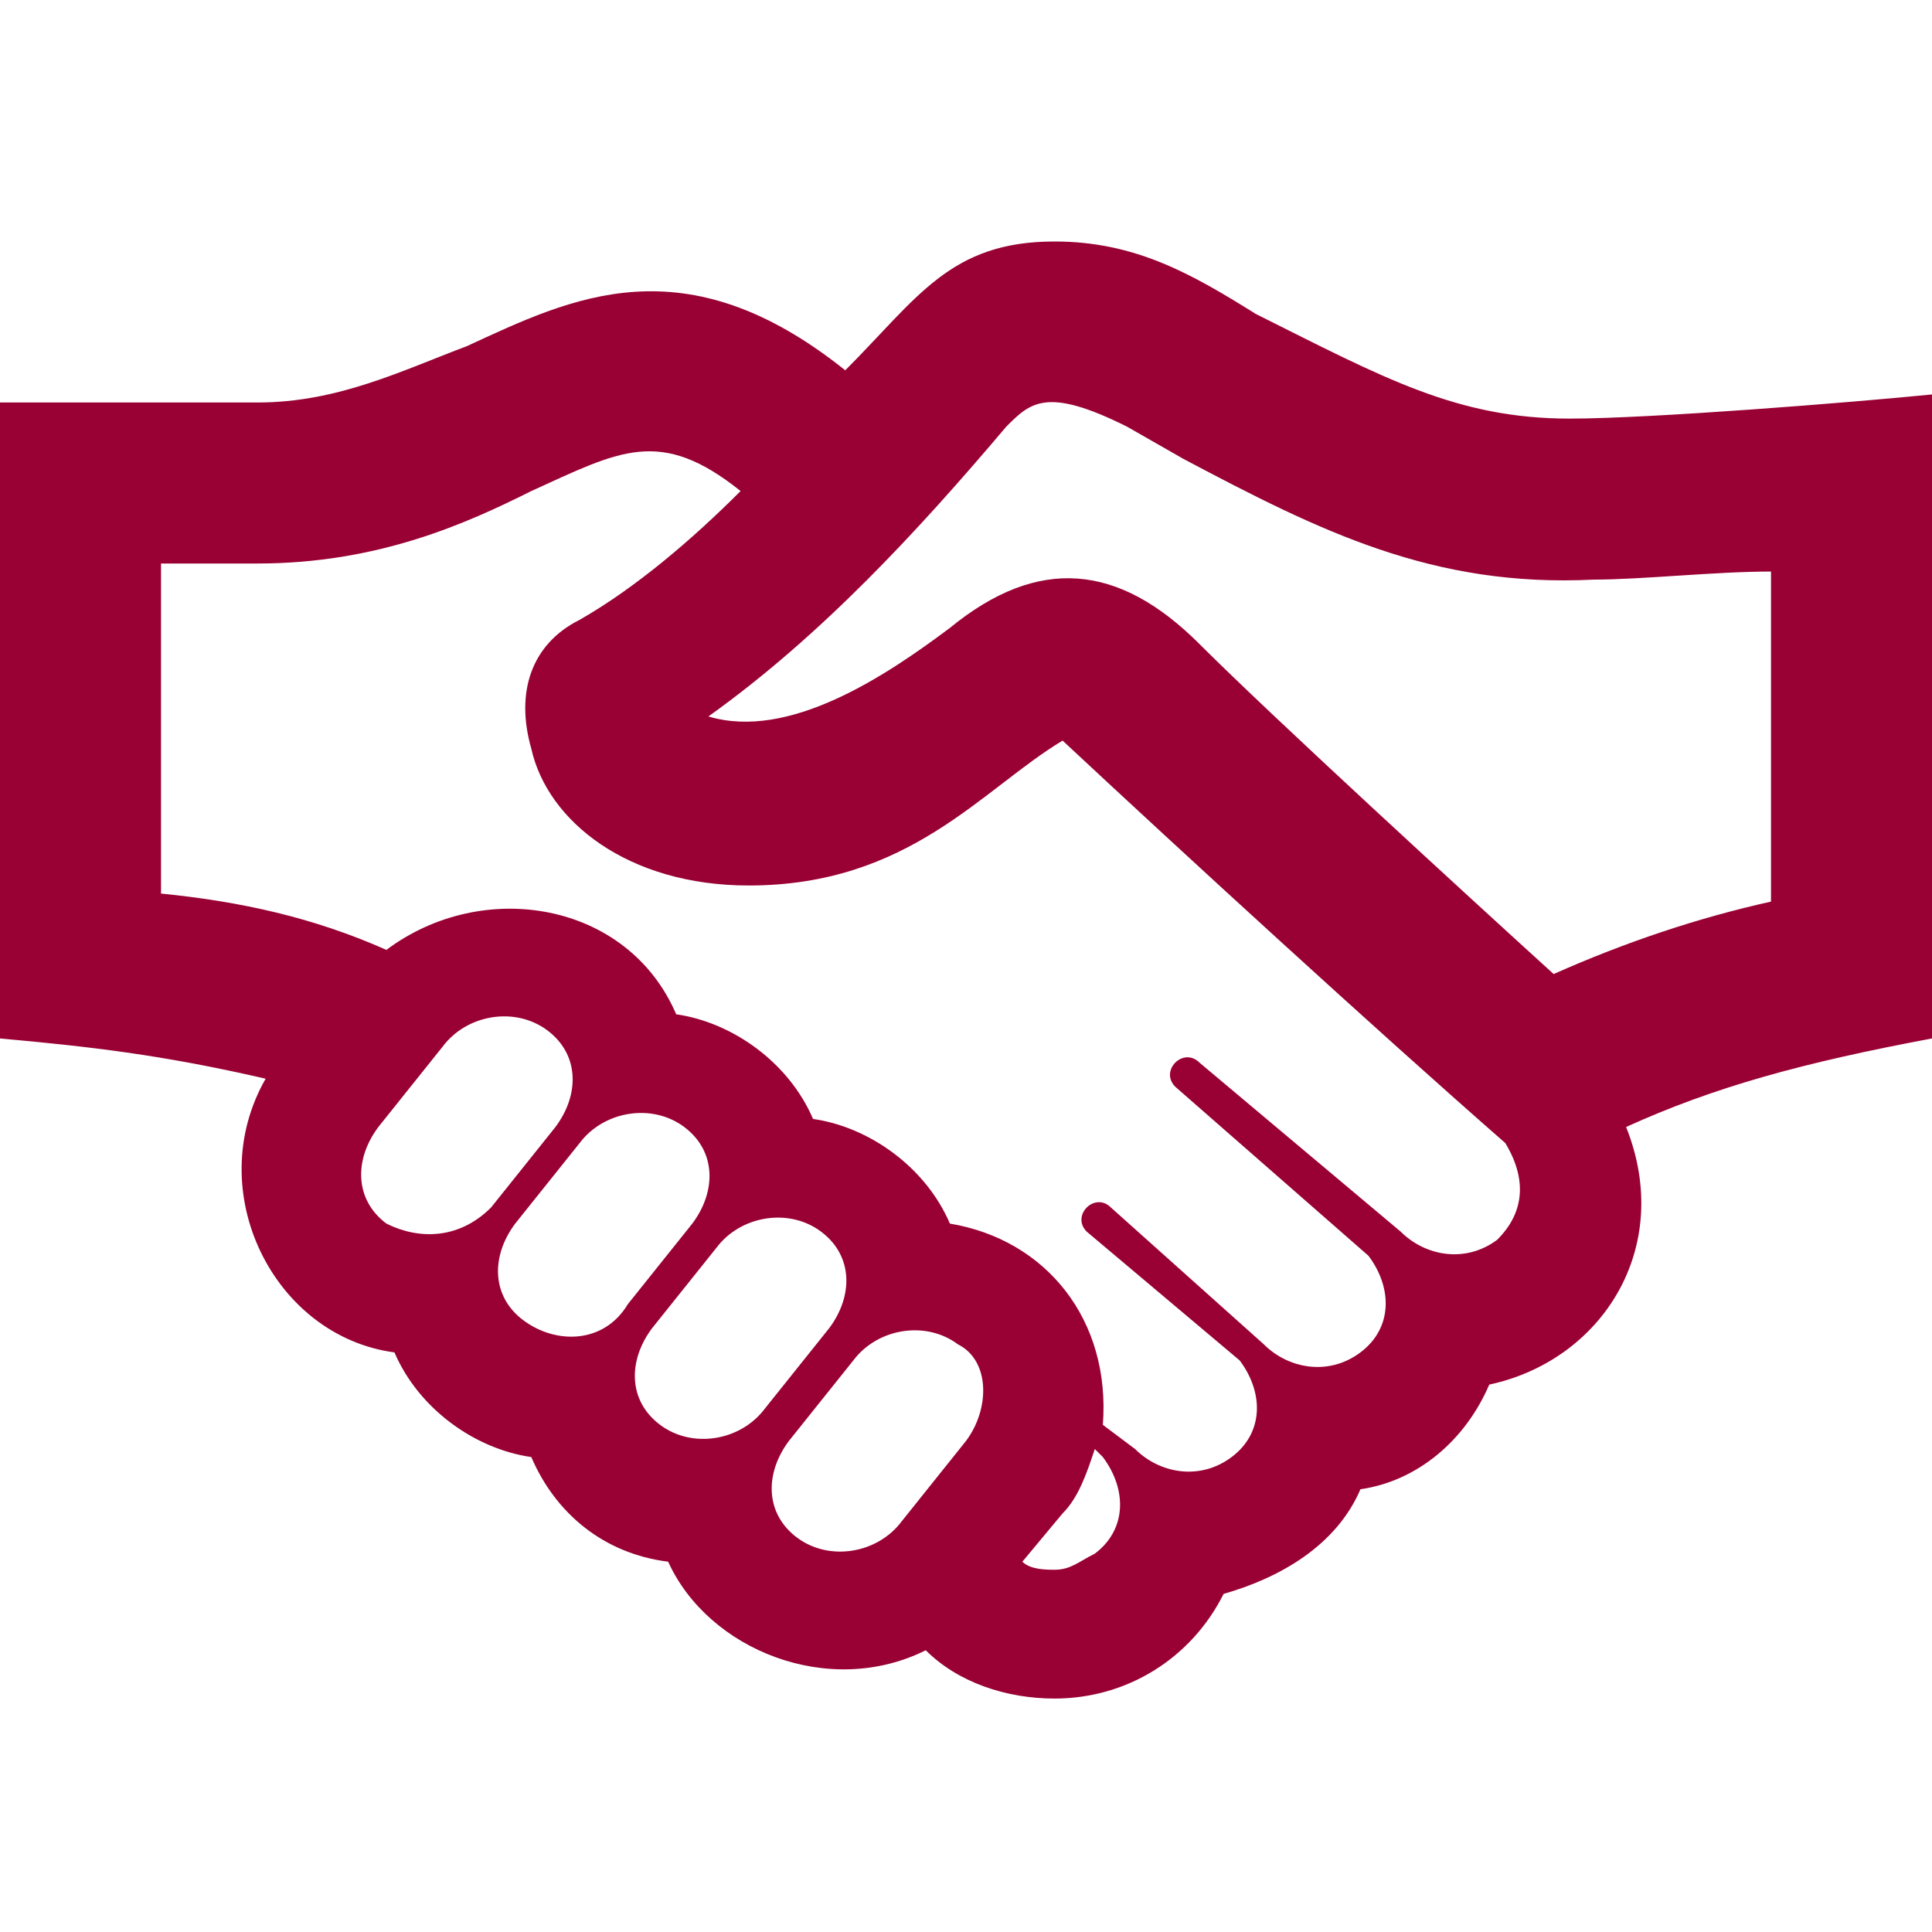 <?xml version="1.0" encoding="utf-8"?>
<!-- Generator: Adobe Illustrator 22.1.0, SVG Export Plug-In . SVG Version: 6.00 Build 0)  -->
<svg version="1.1" id="Livello_1" xmlns="http://www.w3.org/2000/svg" xmlns:xlink="http://www.w3.org/1999/xlink" x="0px" y="0px"
	 viewBox="0 0 24 24" style="enable-background:new 0 0 24 24;" xml:space="preserve">
<style type="text/css">
	.st0{fill:#990033;}
</style>
<path class="st0" d="M19.5,5.2c-1.4,0-2.3-0.5-3.9-1.3C14.8,3.4,14.1,3,13.1,3c-1.3,0-1.7,0.7-2.6,1.6C8.5,3,7.1,3.7,5.8,4.3
	C5,4.6,4.2,5,3.2,5H0v7.9c1.1,0.1,2,0.2,3.3,0.5c-0.8,1.4,0.1,3.2,1.6,3.4c0.3,0.7,1,1.2,1.7,1.3c0.3,0.7,0.9,1.2,1.7,1.3
	c0.5,1.1,2,1.7,3.2,1.1c0.4,0.4,1,0.6,1.6,0.6c0.9,0,1.7-0.5,2.1-1.3c0.7-0.2,1.4-0.6,1.7-1.3c0.7-0.1,1.3-0.6,1.6-1.3
	c1.4-0.3,2.3-1.7,1.7-3.2c1.1-0.5,2.2-0.8,3.8-1.1V4.9C23,5,20.5,5.2,19.5,5.2z M4.8,15.2c-0.4-0.3-0.4-0.8-0.1-1.2l0.8-1
	c0.3-0.4,0.9-0.5,1.3-0.2c0.4,0.3,0.4,0.8,0.1,1.2l-0.8,1C5.7,15.4,5.2,15.4,4.8,15.2z M6.5,16.4c-0.4-0.3-0.4-0.8-0.1-1.2l0.8-1
	c0.3-0.4,0.9-0.5,1.3-0.2c0.4,0.3,0.4,0.8,0.1,1.2l-0.8,1C7.5,16.7,6.9,16.7,6.5,16.4z M8.2,17.7c-0.4-0.3-0.4-0.8-0.1-1.2l0.8-1
	c0.3-0.4,0.9-0.5,1.3-0.2c0.4,0.3,0.4,0.8,0.1,1.2l-0.8,1C9.2,17.9,8.6,18,8.2,17.7z M12,17.9l-0.8,1c-0.3,0.4-0.9,0.5-1.3,0.2
	c-0.4-0.3-0.4-0.8-0.1-1.2l0.8-1c0.3-0.4,0.9-0.5,1.3-0.2C12.3,16.9,12.3,17.5,12,17.9z M13.6,19.3c-0.2,0.1-0.3,0.2-0.5,0.2
	c-0.1,0-0.3,0-0.4-0.1l0.5-0.6c0.2-0.2,0.3-0.5,0.4-0.8l0.1,0.1C14,18.5,14,19,13.6,19.3z M18.6,15.4c-0.4,0.3-0.9,0.2-1.2-0.1
	l-2.5-2.1c-0.2-0.2-0.5,0.1-0.3,0.3l2.4,2.1c0.3,0.4,0.3,0.9-0.1,1.2c-0.4,0.3-0.9,0.2-1.2-0.1l-1.9-1.7c-0.2-0.2-0.5,0.1-0.3,0.3
	l1.9,1.6c0.3,0.4,0.3,0.9-0.1,1.2c-0.4,0.3-0.9,0.2-1.2-0.1l-0.4-0.3c0.1-1.3-0.7-2.3-1.9-2.5c-0.3-0.7-1-1.2-1.7-1.3
	c-0.3-0.7-1-1.2-1.7-1.3c-0.6-1.4-2.4-1.7-3.6-0.8C3.9,11.4,3,11.2,2,11.1V7h1.2c1.5,0,2.6-0.5,3.4-0.9c1.1-0.5,1.6-0.8,2.6,0
	c-0.6,0.6-1.3,1.2-2,1.6C6.6,8,6.4,8.6,6.6,9.3C6.8,10.2,7.8,11,9.3,11c2,0,2.9-1.2,3.9-1.8c1.5,1.4,3.9,3.6,5.5,5
	C19,14.7,18.9,15.1,18.6,15.4z M22,11.2c-0.9,0.2-1.8,0.5-2.7,0.9c-1.1-1-3.5-3.2-4.4-4.1c-1-1-2-1.1-3.1-0.2c-0.8,0.6-2,1.4-3,1.1
	c1.4-1,2.6-2.3,3.7-3.6C12.8,5,13,4.8,14,5.3l0.7,0.4c1.7,0.9,3.1,1.6,5.1,1.5c0.6,0,1.5-0.1,2.2-0.1C22,7.1,22,11.2,22,11.2z"/>
</svg>
